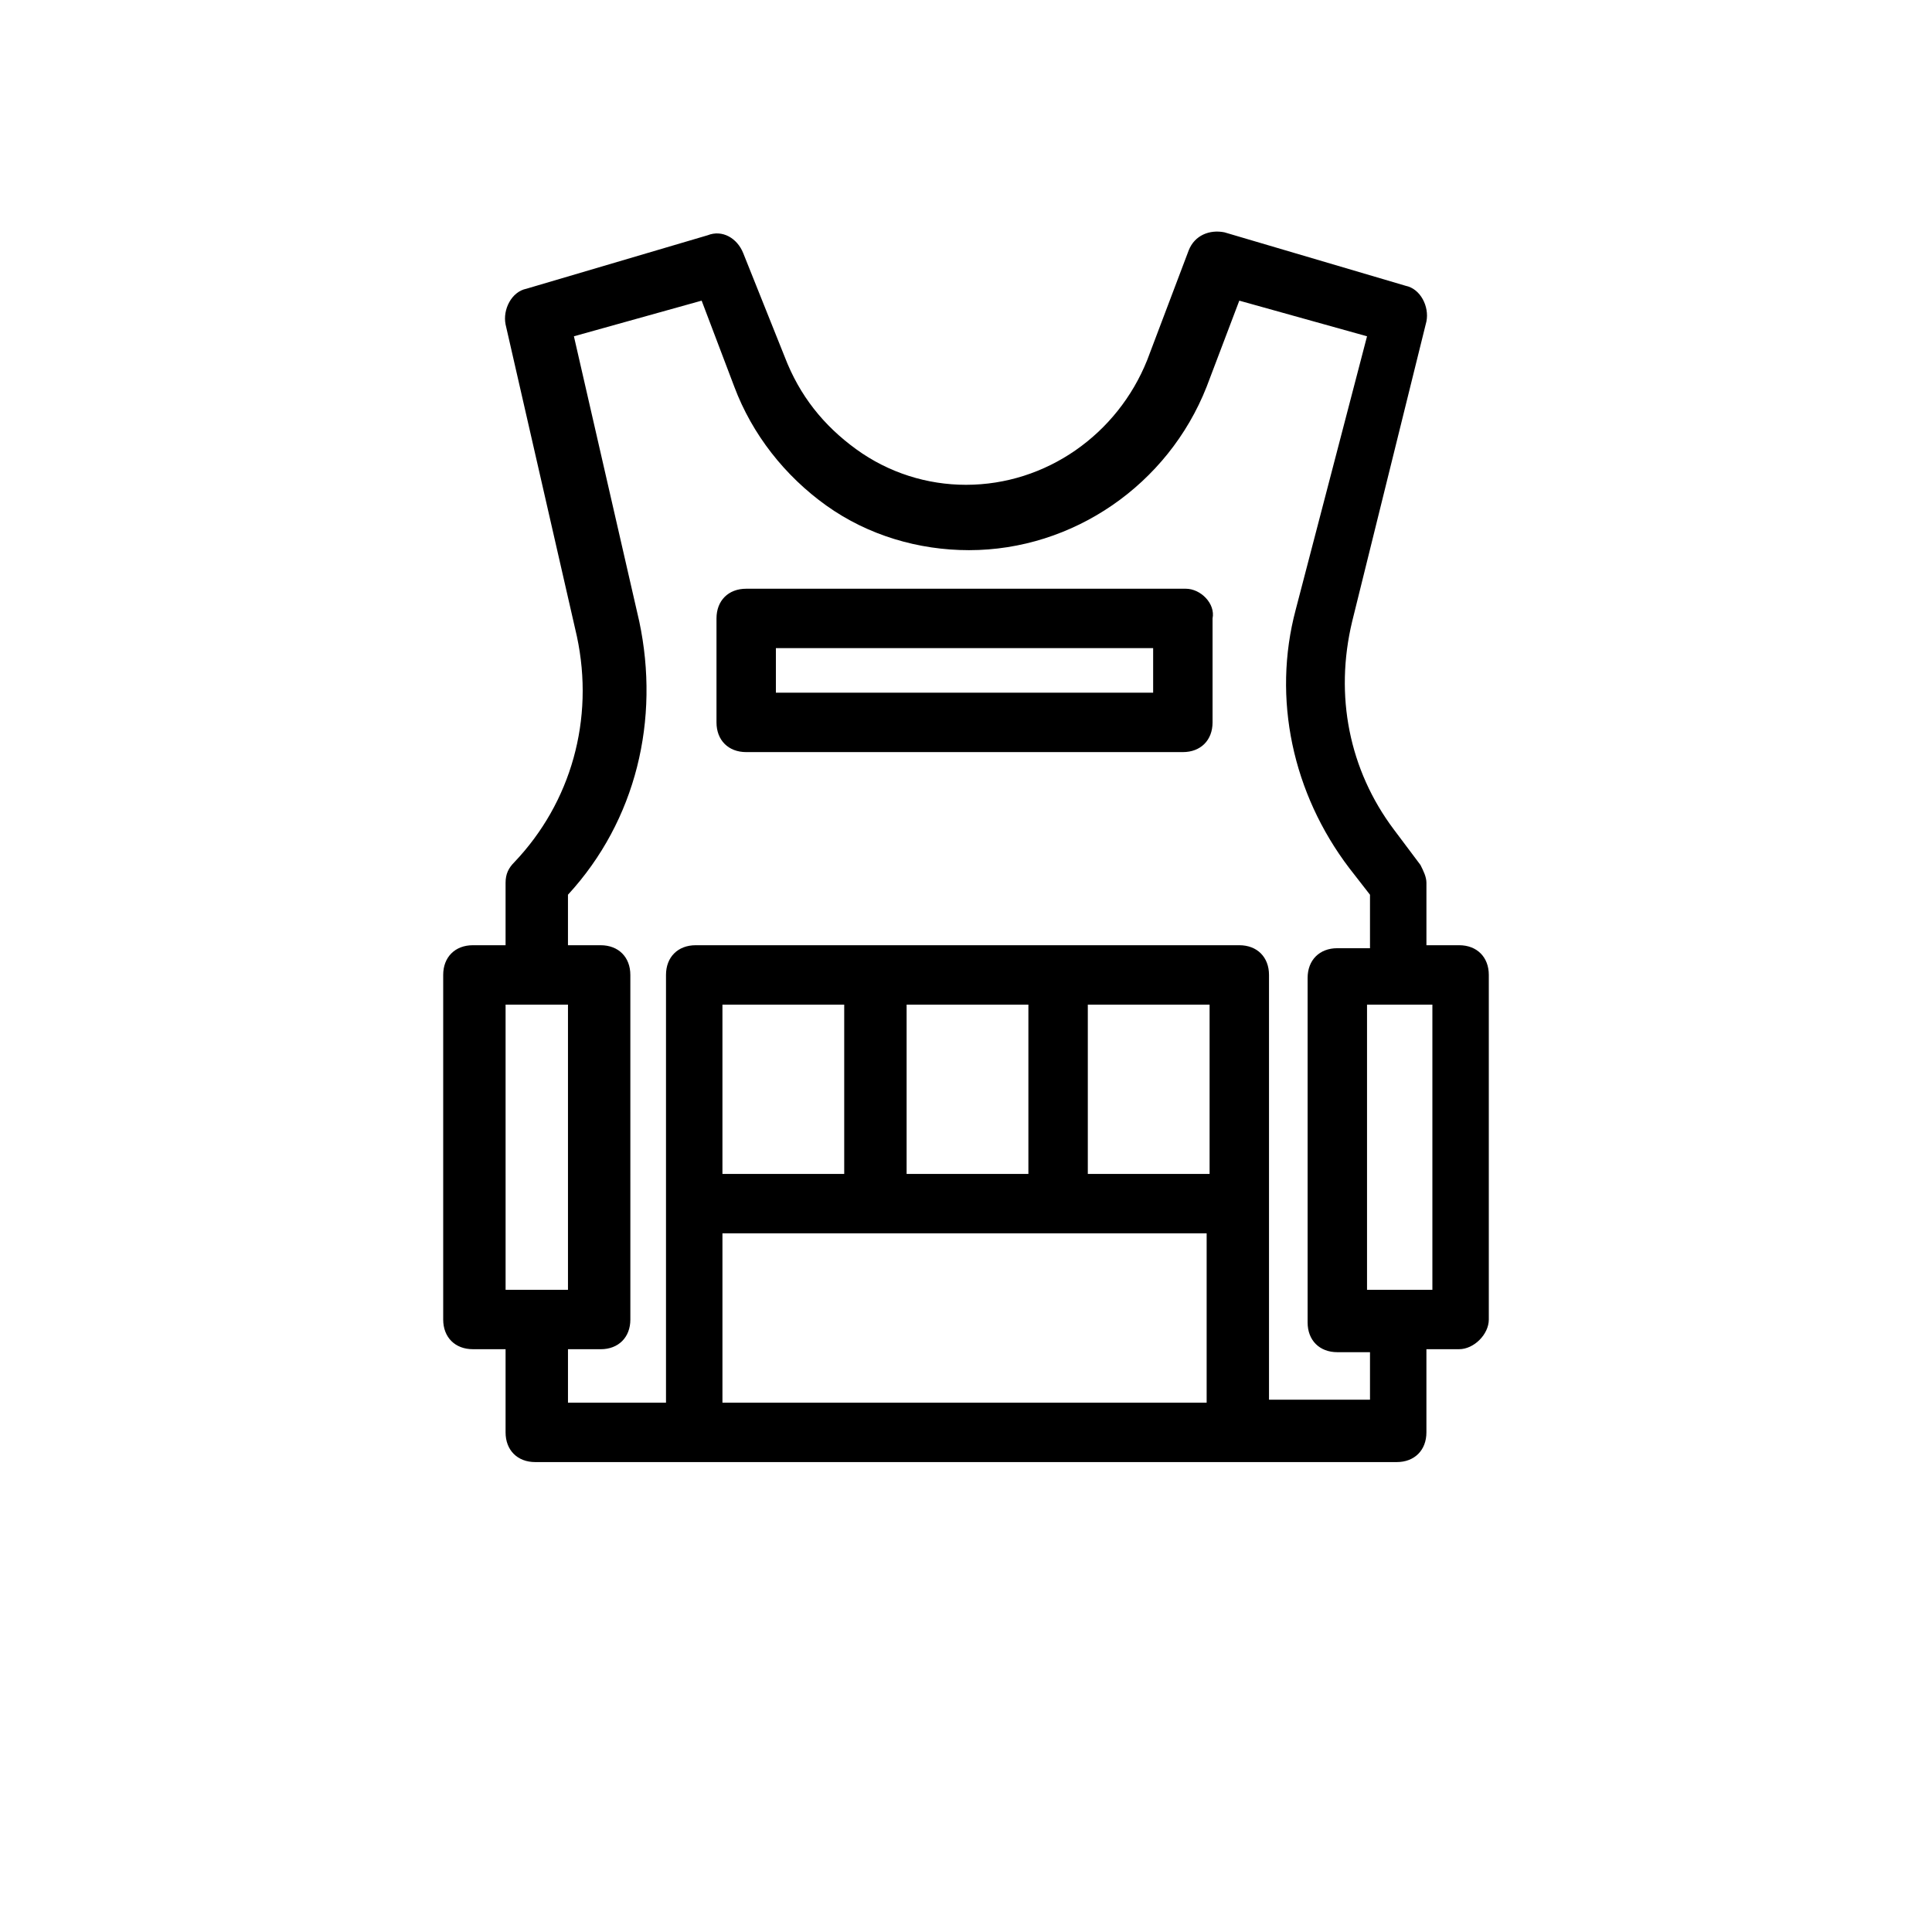 <?xml version="1.0" encoding="UTF-8"?>
<!-- Uploaded to: ICON Repo, www.svgrepo.com, Generator: ICON Repo Mixer Tools -->
<svg fill="#000000" width="800px" height="800px" version="1.1" viewBox="144 144 512 512" xmlns="http://www.w3.org/2000/svg">
 <g>
  <path d="m538.55 493.68v-91.316c0-4.723-3.148-7.871-7.871-7.871h-8.66v-16.531c0-1.574-0.789-3.148-1.574-4.723l-7.086-9.445c-11.809-15.742-15.742-35.426-11.02-55.105l19.68-79.508c0.789-3.938-1.574-8.66-5.512-9.445l-48.02-14.168c-3.938-0.789-7.871 0.789-9.445 4.723l-11.02 29.125c-7.871 19.68-26.766 33.062-48.02 33.062-10.234 0-20.469-3.148-29.125-9.445-8.66-6.297-14.957-14.168-18.895-24.402l-11.023-27.555c-1.574-3.938-5.512-6.297-9.445-4.723l-48.02 14.168c-3.938 0.789-6.297 5.512-5.512 9.445l18.895 82.656c4.723 22.043-1.574 44.082-16.531 59.828-1.574 1.574-2.363 3.148-2.363 5.512v16.531h-8.66c-4.723 0-7.871 3.148-7.871 7.871v91.316c0 4.723 3.148 7.871 7.871 7.871h8.66v22.043c0 4.723 3.148 7.871 7.871 7.871h228.29c4.723 0 7.871-3.148 7.871-7.871v-22.043h8.66c3.938 0 7.875-3.934 7.875-7.871zm-261.35-83.445h17.32v75.57h-16.531l-0.004-75.57zm58.254 104.7v-44.082h128.32v44.871h-128.32zm129.1-104.7v44.871h-32.273v-44.871zm-48.02 0v44.871h-32.273v-44.871zm-48.809 0v44.871h-32.273v-44.871zm138.55 104.7h-25.977v-112.57c0-4.723-3.148-7.871-7.871-7.871h-144.06c-4.723 0-7.871 3.148-7.871 7.871v113.36h-25.977v-14.168h8.66c4.723 0 7.871-3.148 7.871-7.871l-0.004-91.32c0-4.723-3.148-7.871-7.871-7.871h-8.66v-13.383c18.105-19.68 24.402-46.445 18.895-72.422l-17.32-75.57 33.852-9.445 8.66 22.828c4.723 12.594 13.383 23.617 24.402 31.488s24.402 11.809 37.785 11.809c27.551 0 52.742-17.32 62.977-43.297l8.66-22.828 33.852 9.445-18.895 72.422c-6.297 23.617-0.789 48.805 14.168 68.488l5.512 7.086v14.168h-8.66c-4.723 0-7.871 3.148-7.871 7.871v91.316c0 4.723 3.148 7.871 7.871 7.871h8.66v12.594zm16.531-29.125h-16.531v-75.57h17.32v75.57z"/>
  <path d="m458.25 300.02h-116.5c-4.723 0-7.871 3.148-7.871 7.871v27.551c0 4.723 3.148 7.871 7.871 7.871h115.72c4.723 0 7.871-3.148 7.871-7.871v-27.551c0.789-3.934-3.148-7.871-7.086-7.871zm-7.871 27.551h-100.76v-11.809h99.977v11.809z"/>
 </g>
</svg>